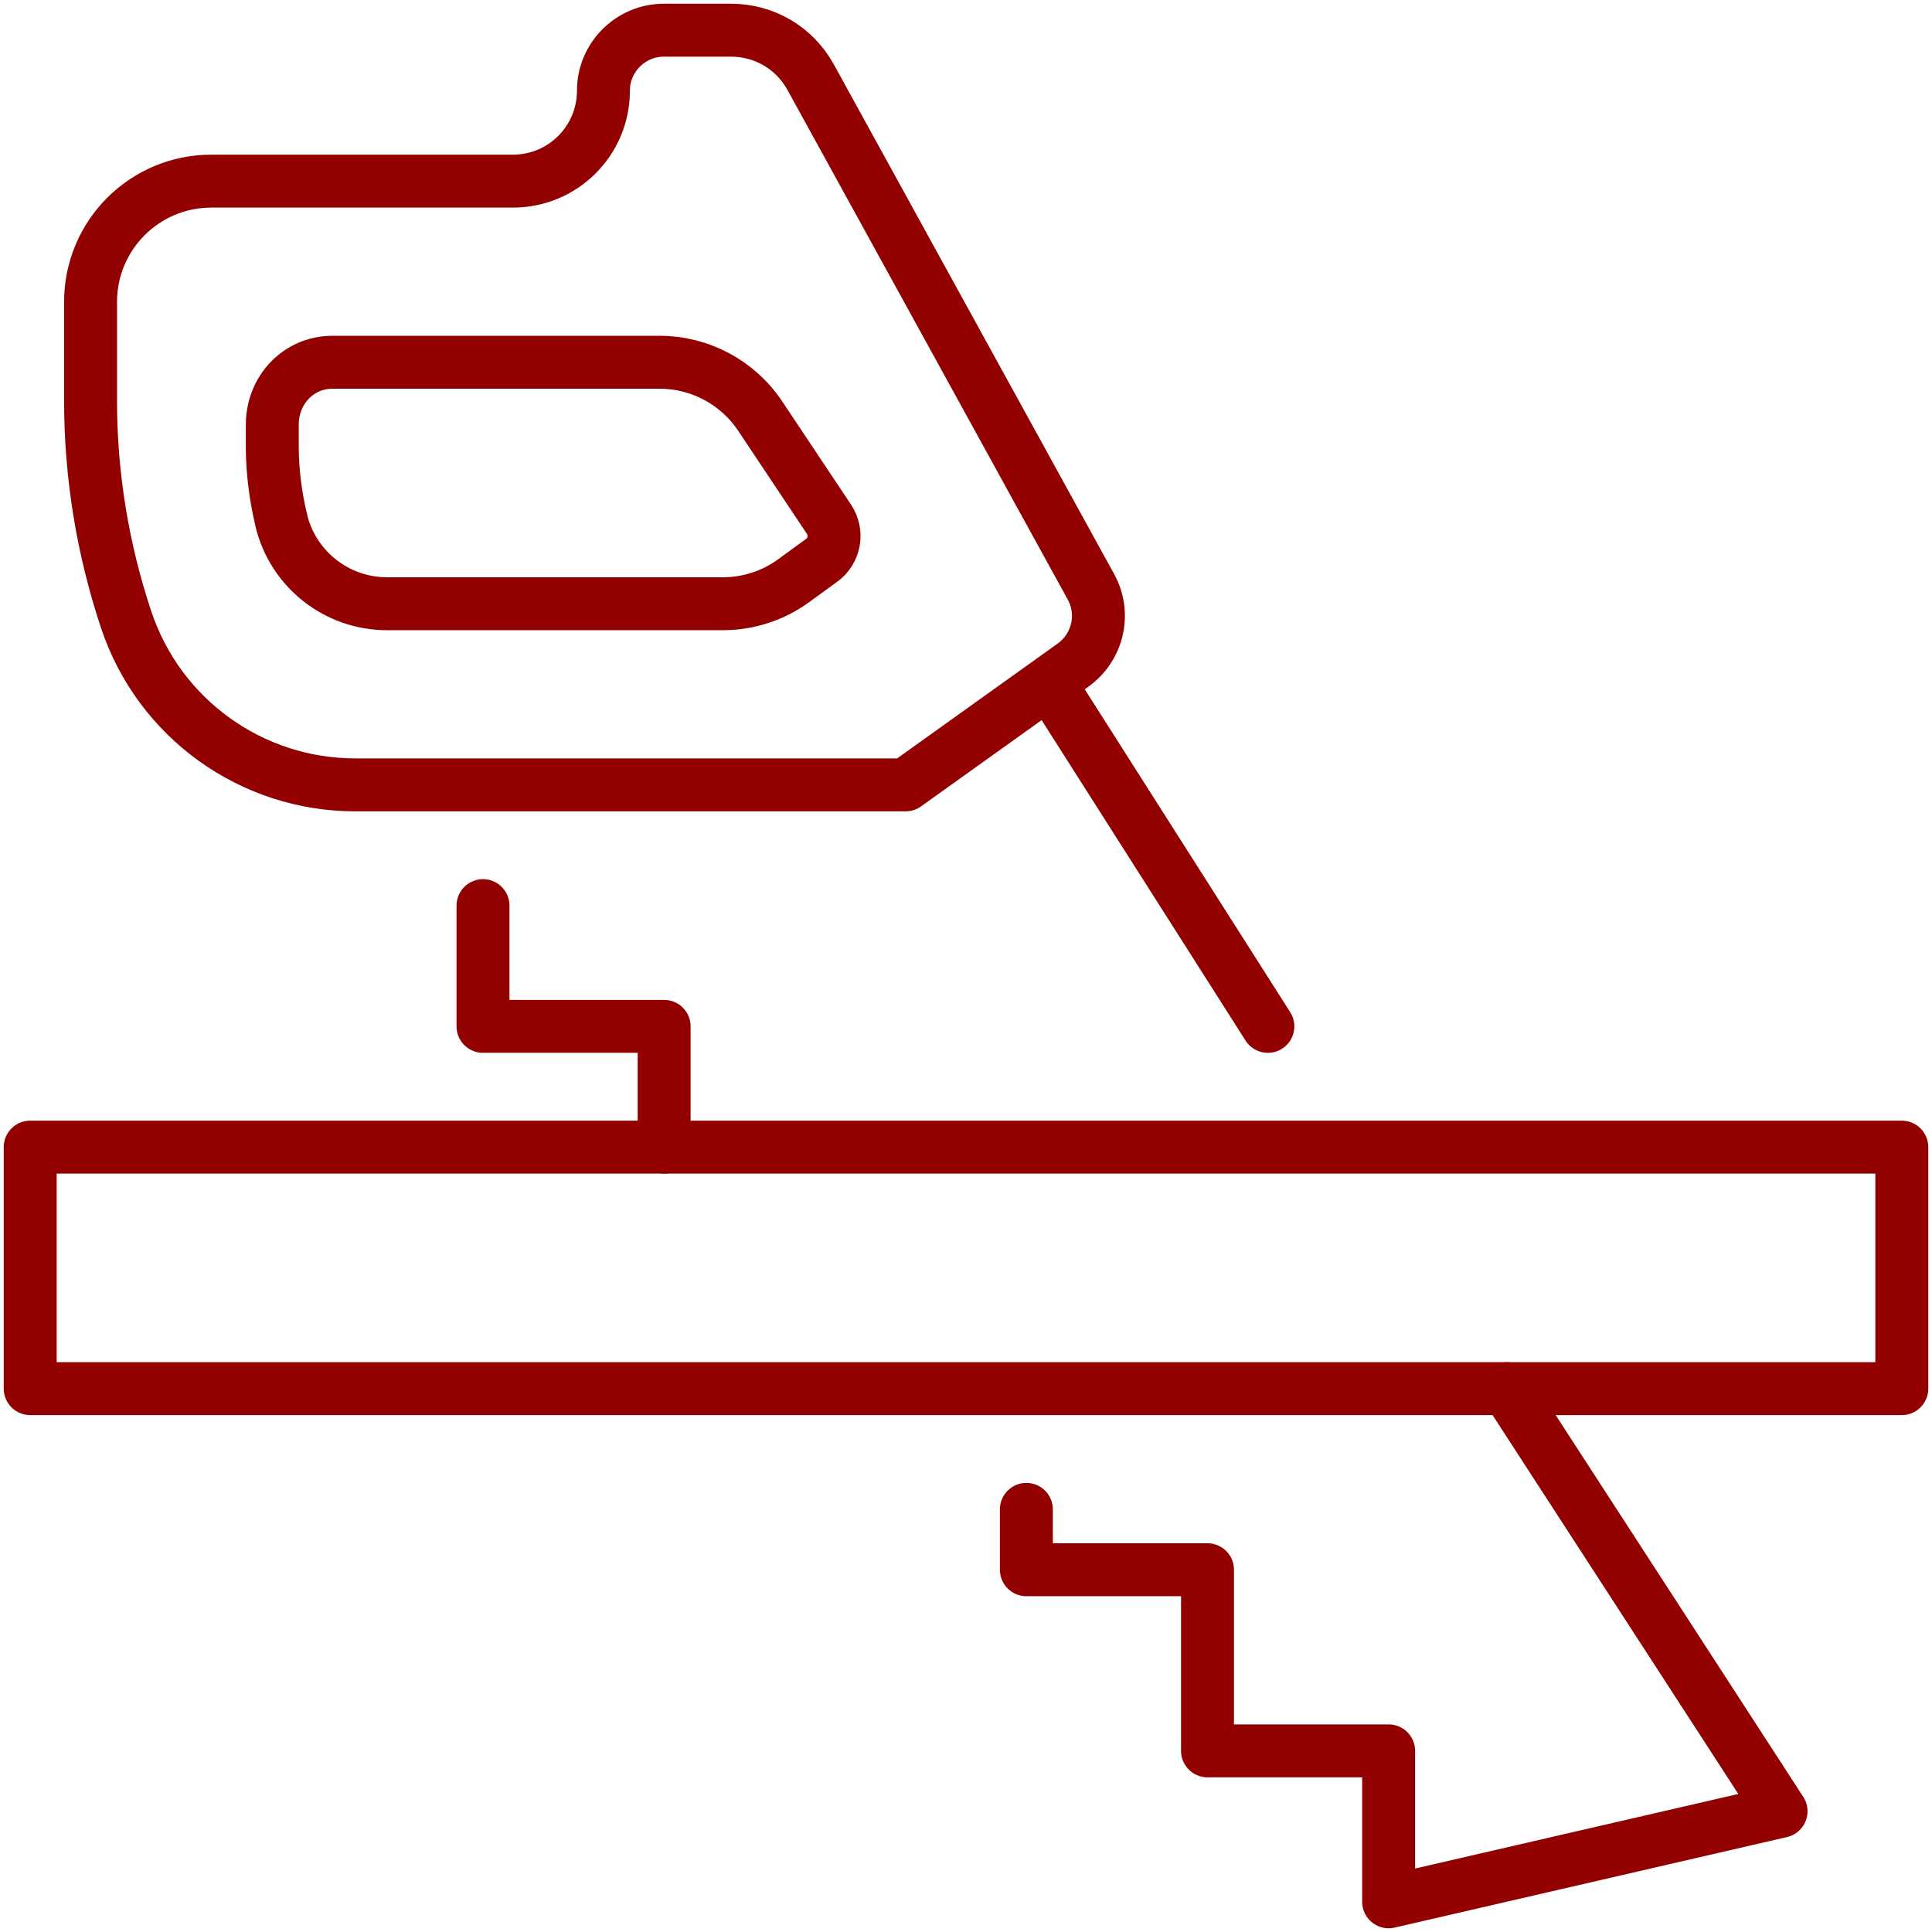 <svg width="73" height="73" viewBox="0 0 73 73" fill="none" xmlns="http://www.w3.org/2000/svg">
<g clip-path="url(#clip0_7_360)">
<path d="M71.859 43.344H1.141V52.469H71.859V43.344Z" stroke="#920100" stroke-width="2" stroke-linecap="round" stroke-linejoin="round"/>
<path d="M47.906 38.781L39.922 26.234" stroke="#920100" stroke-width="2" stroke-linecap="round" stroke-linejoin="round"/>
<path d="M38.781 57.031V59.312H45.625V66.156H52.469V71.859L67.297 68.438L56.94 52.469" stroke="#920100" stroke-width="2" stroke-linecap="round" stroke-linejoin="round"/>
<path d="M18.25 34.219V38.781H25.094V43.344" stroke="#920100" stroke-width="2" stroke-linecap="round" stroke-linejoin="round"/>
<path d="M4.768 23.417C6.011 27.147 9.501 29.656 13.425 29.656H34.219L40.549 25.128C41.484 24.455 41.781 23.189 41.222 22.174L30.626 2.909C30.021 1.814 28.881 1.141 27.626 1.141H25.082C23.828 1.141 22.801 2.167 22.801 3.422C22.801 5.315 21.273 6.844 19.379 6.844H7.984C5.464 6.844 3.422 8.885 3.422 11.406V15.148C3.422 17.953 3.878 20.748 4.768 23.417Z" stroke="#920100" stroke-width="2" stroke-linecap="round" stroke-linejoin="round"/>
<path d="M27.318 22.812H14.623C12.729 22.812 11.075 21.512 10.631 19.676C10.631 19.653 10.631 19.63 10.619 19.619C10.414 18.752 10.3 17.874 10.288 16.973V16.106C10.266 14.726 11.292 13.688 12.558 13.688H24.923C26.451 13.688 27.877 14.452 28.721 15.718L31.322 19.619C31.664 20.132 31.538 20.816 31.048 21.17L29.998 21.934C29.223 22.505 28.276 22.812 27.318 22.812Z" stroke="#920100" stroke-width="2" stroke-linecap="round" stroke-linejoin="round"/>
</g>
<defs>
<clipPath id="clip0_7_360">
<rect width="73" height="73" fill="white"/>
</clipPath>
</defs>
</svg>
